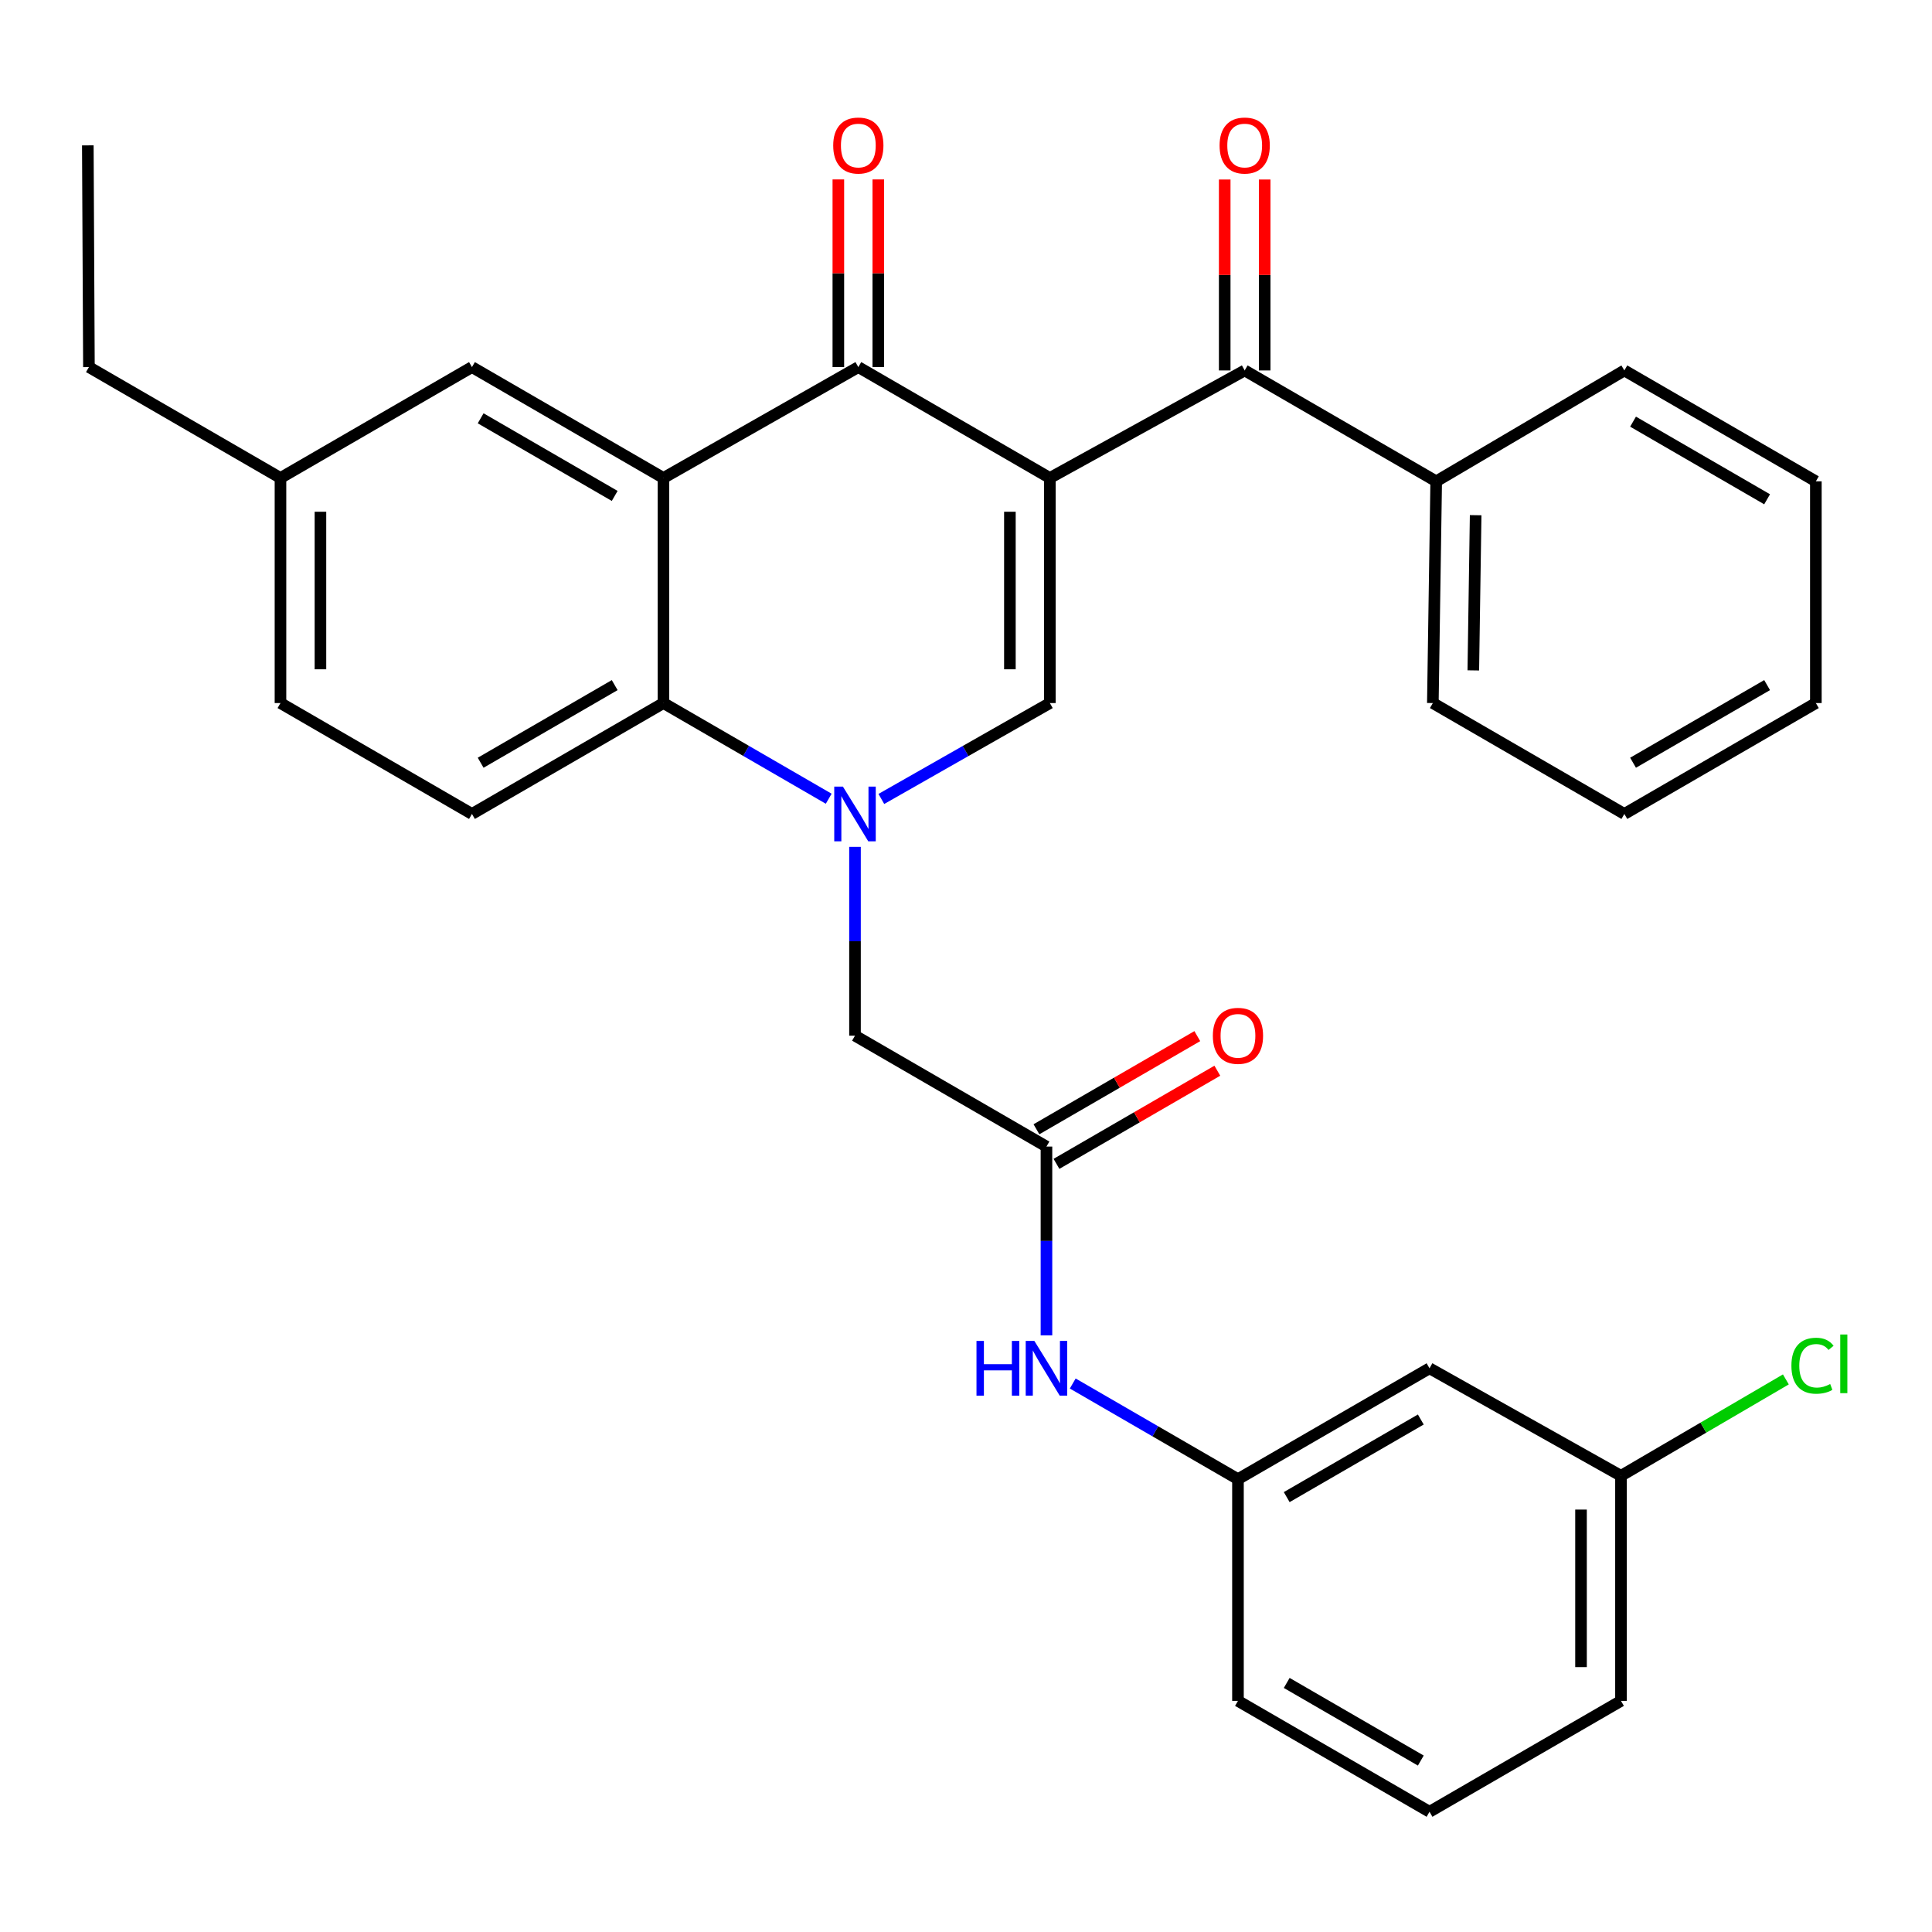 <?xml version='1.0' encoding='iso-8859-1'?>
<svg version='1.1' baseProfile='full'
              xmlns='http://www.w3.org/2000/svg'
                      xmlns:rdkit='http://www.rdkit.org/xml'
                      xmlns:xlink='http://www.w3.org/1999/xlink'
                  xml:space='preserve'
width='1000px' height='1000px' viewBox='0 0 1000 1000'>
<!-- END OF HEADER -->
<rect style='opacity:1.0;fill:#FFFFFF;stroke:none' width='1000' height='1000' x='0' y='0'> </rect>
<path class='bond-1' d='M 543.404,247.403 L 444.269,190.004' style='fill:none;fill-rule:evenodd;stroke:#000000;stroke-width:6px;stroke-linecap:butt;stroke-linejoin:miter;stroke-opacity:1' />
<path class='bond-2' d='M 543.404,247.403 L 543.404,363.901' style='fill:none;fill-rule:evenodd;stroke:#000000;stroke-width:6px;stroke-linecap:butt;stroke-linejoin:miter;stroke-opacity:1' />
<path class='bond-2' d='M 522.719,264.878 L 522.719,346.426' style='fill:none;fill-rule:evenodd;stroke:#000000;stroke-width:6px;stroke-linecap:butt;stroke-linejoin:miter;stroke-opacity:1' />
<path class='bond-5' d='M 543.404,247.403 L 644.251,191.74' style='fill:none;fill-rule:evenodd;stroke:#000000;stroke-width:6px;stroke-linecap:butt;stroke-linejoin:miter;stroke-opacity:1' />
<path class='bond-0' d='M 456.186,413.537 L 499.795,388.719' style='fill:none;fill-rule:evenodd;stroke:#0000FF;stroke-width:6px;stroke-linecap:butt;stroke-linejoin:miter;stroke-opacity:1' />
<path class='bond-0' d='M 499.795,388.719 L 543.404,363.901' style='fill:none;fill-rule:evenodd;stroke:#000000;stroke-width:6px;stroke-linecap:butt;stroke-linejoin:miter;stroke-opacity:1' />
<path class='bond-4' d='M 428.941,413.424 L 386.17,388.663' style='fill:none;fill-rule:evenodd;stroke:#0000FF;stroke-width:6px;stroke-linecap:butt;stroke-linejoin:miter;stroke-opacity:1' />
<path class='bond-4' d='M 386.17,388.663 L 343.399,363.901' style='fill:none;fill-rule:evenodd;stroke:#000000;stroke-width:6px;stroke-linecap:butt;stroke-linejoin:miter;stroke-opacity:1' />
<path class='bond-7' d='M 442.545,438.329 L 442.545,487.196' style='fill:none;fill-rule:evenodd;stroke:#0000FF;stroke-width:6px;stroke-linecap:butt;stroke-linejoin:miter;stroke-opacity:1' />
<path class='bond-7' d='M 442.545,487.196 L 442.545,536.063' style='fill:none;fill-rule:evenodd;stroke:#000000;stroke-width:6px;stroke-linecap:butt;stroke-linejoin:miter;stroke-opacity:1' />
<path class='bond-3' d='M 444.269,190.004 L 343.399,247.403' style='fill:none;fill-rule:evenodd;stroke:#000000;stroke-width:6px;stroke-linecap:butt;stroke-linejoin:miter;stroke-opacity:1' />
<path class='bond-11' d='M 454.611,190.004 L 454.611,141.438' style='fill:none;fill-rule:evenodd;stroke:#000000;stroke-width:6px;stroke-linecap:butt;stroke-linejoin:miter;stroke-opacity:1' />
<path class='bond-11' d='M 454.611,141.438 L 454.611,92.871' style='fill:none;fill-rule:evenodd;stroke:#FF0000;stroke-width:6px;stroke-linecap:butt;stroke-linejoin:miter;stroke-opacity:1' />
<path class='bond-11' d='M 433.927,190.004 L 433.927,141.438' style='fill:none;fill-rule:evenodd;stroke:#000000;stroke-width:6px;stroke-linecap:butt;stroke-linejoin:miter;stroke-opacity:1' />
<path class='bond-11' d='M 433.927,141.438 L 433.927,92.871' style='fill:none;fill-rule:evenodd;stroke:#FF0000;stroke-width:6px;stroke-linecap:butt;stroke-linejoin:miter;stroke-opacity:1' />
<path class='bond-9' d='M 343.399,247.403 L 244.287,190.004' style='fill:none;fill-rule:evenodd;stroke:#000000;stroke-width:6px;stroke-linecap:butt;stroke-linejoin:miter;stroke-opacity:1' />
<path class='bond-9' d='M 318.166,256.693 L 248.788,216.514' style='fill:none;fill-rule:evenodd;stroke:#000000;stroke-width:6px;stroke-linecap:butt;stroke-linejoin:miter;stroke-opacity:1' />
<path class='bond-31' d='M 343.399,247.403 L 343.399,363.901' style='fill:none;fill-rule:evenodd;stroke:#000000;stroke-width:6px;stroke-linecap:butt;stroke-linejoin:miter;stroke-opacity:1' />
<path class='bond-8' d='M 343.399,363.901 L 244.287,421.3' style='fill:none;fill-rule:evenodd;stroke:#000000;stroke-width:6px;stroke-linecap:butt;stroke-linejoin:miter;stroke-opacity:1' />
<path class='bond-8' d='M 318.166,354.612 L 248.788,394.791' style='fill:none;fill-rule:evenodd;stroke:#000000;stroke-width:6px;stroke-linecap:butt;stroke-linejoin:miter;stroke-opacity:1' />
<path class='bond-12' d='M 654.593,191.74 L 654.593,142.327' style='fill:none;fill-rule:evenodd;stroke:#000000;stroke-width:6px;stroke-linecap:butt;stroke-linejoin:miter;stroke-opacity:1' />
<path class='bond-12' d='M 654.593,142.327 L 654.593,92.914' style='fill:none;fill-rule:evenodd;stroke:#FF0000;stroke-width:6px;stroke-linecap:butt;stroke-linejoin:miter;stroke-opacity:1' />
<path class='bond-12' d='M 633.909,191.74 L 633.909,142.327' style='fill:none;fill-rule:evenodd;stroke:#000000;stroke-width:6px;stroke-linecap:butt;stroke-linejoin:miter;stroke-opacity:1' />
<path class='bond-12' d='M 633.909,142.327 L 633.909,92.914' style='fill:none;fill-rule:evenodd;stroke:#FF0000;stroke-width:6px;stroke-linecap:butt;stroke-linejoin:miter;stroke-opacity:1' />
<path class='bond-13' d='M 644.251,191.74 L 743.374,249.138' style='fill:none;fill-rule:evenodd;stroke:#000000;stroke-width:6px;stroke-linecap:butt;stroke-linejoin:miter;stroke-opacity:1' />
<path class='bond-6' d='M 541.646,593.461 L 442.545,536.063' style='fill:none;fill-rule:evenodd;stroke:#000000;stroke-width:6px;stroke-linecap:butt;stroke-linejoin:miter;stroke-opacity:1' />
<path class='bond-10' d='M 541.646,593.461 L 541.646,642.328' style='fill:none;fill-rule:evenodd;stroke:#000000;stroke-width:6px;stroke-linecap:butt;stroke-linejoin:miter;stroke-opacity:1' />
<path class='bond-10' d='M 541.646,642.328 L 541.646,691.195' style='fill:none;fill-rule:evenodd;stroke:#0000FF;stroke-width:6px;stroke-linecap:butt;stroke-linejoin:miter;stroke-opacity:1' />
<path class='bond-15' d='M 546.828,602.411 L 588.458,578.305' style='fill:none;fill-rule:evenodd;stroke:#000000;stroke-width:6px;stroke-linecap:butt;stroke-linejoin:miter;stroke-opacity:1' />
<path class='bond-15' d='M 588.458,578.305 L 630.088,554.199' style='fill:none;fill-rule:evenodd;stroke:#FF0000;stroke-width:6px;stroke-linecap:butt;stroke-linejoin:miter;stroke-opacity:1' />
<path class='bond-15' d='M 536.463,584.511 L 578.093,560.405' style='fill:none;fill-rule:evenodd;stroke:#000000;stroke-width:6px;stroke-linecap:butt;stroke-linejoin:miter;stroke-opacity:1' />
<path class='bond-15' d='M 578.093,560.405 L 619.723,536.299' style='fill:none;fill-rule:evenodd;stroke:#FF0000;stroke-width:6px;stroke-linecap:butt;stroke-linejoin:miter;stroke-opacity:1' />
<path class='bond-19' d='M 244.287,421.3 L 145.175,363.901' style='fill:none;fill-rule:evenodd;stroke:#000000;stroke-width:6px;stroke-linecap:butt;stroke-linejoin:miter;stroke-opacity:1' />
<path class='bond-18' d='M 244.287,190.004 L 145.175,247.403' style='fill:none;fill-rule:evenodd;stroke:#000000;stroke-width:6px;stroke-linecap:butt;stroke-linejoin:miter;stroke-opacity:1' />
<path class='bond-14' d='M 555.249,716.1 L 598.009,740.856' style='fill:none;fill-rule:evenodd;stroke:#0000FF;stroke-width:6px;stroke-linecap:butt;stroke-linejoin:miter;stroke-opacity:1' />
<path class='bond-14' d='M 598.009,740.856 L 640.769,765.611' style='fill:none;fill-rule:evenodd;stroke:#000000;stroke-width:6px;stroke-linecap:butt;stroke-linejoin:miter;stroke-opacity:1' />
<path class='bond-23' d='M 743.374,249.138 L 741.639,363.901' style='fill:none;fill-rule:evenodd;stroke:#000000;stroke-width:6px;stroke-linecap:butt;stroke-linejoin:miter;stroke-opacity:1' />
<path class='bond-23' d='M 763.795,266.665 L 762.581,346.999' style='fill:none;fill-rule:evenodd;stroke:#000000;stroke-width:6px;stroke-linecap:butt;stroke-linejoin:miter;stroke-opacity:1' />
<path class='bond-24' d='M 743.374,249.138 L 840.762,191.74' style='fill:none;fill-rule:evenodd;stroke:#000000;stroke-width:6px;stroke-linecap:butt;stroke-linejoin:miter;stroke-opacity:1' />
<path class='bond-16' d='M 640.769,765.611 L 739.915,708.224' style='fill:none;fill-rule:evenodd;stroke:#000000;stroke-width:6px;stroke-linecap:butt;stroke-linejoin:miter;stroke-opacity:1' />
<path class='bond-16' d='M 666.002,774.905 L 735.405,734.734' style='fill:none;fill-rule:evenodd;stroke:#000000;stroke-width:6px;stroke-linecap:butt;stroke-linejoin:miter;stroke-opacity:1' />
<path class='bond-22' d='M 640.769,765.611 L 640.769,880.374' style='fill:none;fill-rule:evenodd;stroke:#000000;stroke-width:6px;stroke-linecap:butt;stroke-linejoin:miter;stroke-opacity:1' />
<path class='bond-17' d='M 739.915,708.224 L 839.015,763.876' style='fill:none;fill-rule:evenodd;stroke:#000000;stroke-width:6px;stroke-linecap:butt;stroke-linejoin:miter;stroke-opacity:1' />
<path class='bond-20' d='M 839.015,763.876 L 881.687,738.927' style='fill:none;fill-rule:evenodd;stroke:#000000;stroke-width:6px;stroke-linecap:butt;stroke-linejoin:miter;stroke-opacity:1' />
<path class='bond-20' d='M 881.687,738.927 L 924.359,713.978' style='fill:none;fill-rule:evenodd;stroke:#00CC00;stroke-width:6px;stroke-linecap:butt;stroke-linejoin:miter;stroke-opacity:1' />
<path class='bond-34' d='M 839.015,763.876 L 839.015,880.374' style='fill:none;fill-rule:evenodd;stroke:#000000;stroke-width:6px;stroke-linecap:butt;stroke-linejoin:miter;stroke-opacity:1' />
<path class='bond-34' d='M 818.331,781.351 L 818.331,862.899' style='fill:none;fill-rule:evenodd;stroke:#000000;stroke-width:6px;stroke-linecap:butt;stroke-linejoin:miter;stroke-opacity:1' />
<path class='bond-26' d='M 145.175,247.403 L 46.029,190.004' style='fill:none;fill-rule:evenodd;stroke:#000000;stroke-width:6px;stroke-linecap:butt;stroke-linejoin:miter;stroke-opacity:1' />
<path class='bond-33' d='M 145.175,247.403 L 145.175,363.901' style='fill:none;fill-rule:evenodd;stroke:#000000;stroke-width:6px;stroke-linecap:butt;stroke-linejoin:miter;stroke-opacity:1' />
<path class='bond-33' d='M 165.86,264.878 L 165.86,346.426' style='fill:none;fill-rule:evenodd;stroke:#000000;stroke-width:6px;stroke-linecap:butt;stroke-linejoin:miter;stroke-opacity:1' />
<path class='bond-21' d='M 739.915,937.773 L 640.769,880.374' style='fill:none;fill-rule:evenodd;stroke:#000000;stroke-width:6px;stroke-linecap:butt;stroke-linejoin:miter;stroke-opacity:1' />
<path class='bond-21' d='M 735.406,911.262 L 666.004,871.083' style='fill:none;fill-rule:evenodd;stroke:#000000;stroke-width:6px;stroke-linecap:butt;stroke-linejoin:miter;stroke-opacity:1' />
<path class='bond-25' d='M 739.915,937.773 L 839.015,880.374' style='fill:none;fill-rule:evenodd;stroke:#000000;stroke-width:6px;stroke-linecap:butt;stroke-linejoin:miter;stroke-opacity:1' />
<path class='bond-29' d='M 741.639,363.901 L 840.762,421.3' style='fill:none;fill-rule:evenodd;stroke:#000000;stroke-width:6px;stroke-linecap:butt;stroke-linejoin:miter;stroke-opacity:1' />
<path class='bond-28' d='M 840.762,191.74 L 939.885,249.138' style='fill:none;fill-rule:evenodd;stroke:#000000;stroke-width:6px;stroke-linecap:butt;stroke-linejoin:miter;stroke-opacity:1' />
<path class='bond-28' d='M 845.265,218.249 L 914.652,258.428' style='fill:none;fill-rule:evenodd;stroke:#000000;stroke-width:6px;stroke-linecap:butt;stroke-linejoin:miter;stroke-opacity:1' />
<path class='bond-27' d='M 46.029,190.004 L 45.455,75.242' style='fill:none;fill-rule:evenodd;stroke:#000000;stroke-width:6px;stroke-linecap:butt;stroke-linejoin:miter;stroke-opacity:1' />
<path class='bond-30' d='M 939.885,249.138 L 939.885,363.901' style='fill:none;fill-rule:evenodd;stroke:#000000;stroke-width:6px;stroke-linecap:butt;stroke-linejoin:miter;stroke-opacity:1' />
<path class='bond-32' d='M 840.762,421.3 L 939.885,363.901' style='fill:none;fill-rule:evenodd;stroke:#000000;stroke-width:6px;stroke-linecap:butt;stroke-linejoin:miter;stroke-opacity:1' />
<path class='bond-32' d='M 845.265,394.79 L 914.652,354.611' style='fill:none;fill-rule:evenodd;stroke:#000000;stroke-width:6px;stroke-linecap:butt;stroke-linejoin:miter;stroke-opacity:1' />
<path  class='atom-1' d='M 436.285 407.14
L 445.565 422.14
Q 446.485 423.62, 447.965 426.3
Q 449.445 428.98, 449.525 429.14
L 449.525 407.14
L 453.285 407.14
L 453.285 435.46
L 449.405 435.46
L 439.445 419.06
Q 438.285 417.14, 437.045 414.94
Q 435.845 412.74, 435.485 412.06
L 435.485 435.46
L 431.805 435.46
L 431.805 407.14
L 436.285 407.14
' fill='#0000FF'/>
<path  class='atom-11' d='M 505.426 694.064
L 509.266 694.064
L 509.266 706.104
L 523.746 706.104
L 523.746 694.064
L 527.586 694.064
L 527.586 722.384
L 523.746 722.384
L 523.746 709.304
L 509.266 709.304
L 509.266 722.384
L 505.426 722.384
L 505.426 694.064
' fill='#0000FF'/>
<path  class='atom-11' d='M 535.386 694.064
L 544.666 709.064
Q 545.586 710.544, 547.066 713.224
Q 548.546 715.904, 548.626 716.064
L 548.626 694.064
L 552.386 694.064
L 552.386 722.384
L 548.506 722.384
L 538.546 705.984
Q 537.386 704.064, 536.146 701.864
Q 534.946 699.664, 534.586 698.984
L 534.586 722.384
L 530.906 722.384
L 530.906 694.064
L 535.386 694.064
' fill='#0000FF'/>
<path  class='atom-12' d='M 431.269 75.322
Q 431.269 68.522, 434.629 64.722
Q 437.989 60.922, 444.269 60.922
Q 450.549 60.922, 453.909 64.722
Q 457.269 68.522, 457.269 75.322
Q 457.269 82.202, 453.869 86.122
Q 450.469 90.002, 444.269 90.002
Q 438.029 90.002, 434.629 86.122
Q 431.269 82.242, 431.269 75.322
M 444.269 86.802
Q 448.589 86.802, 450.909 83.922
Q 453.269 81.002, 453.269 75.322
Q 453.269 69.762, 450.909 66.962
Q 448.589 64.122, 444.269 64.122
Q 439.949 64.122, 437.589 66.922
Q 435.269 69.722, 435.269 75.322
Q 435.269 81.042, 437.589 83.922
Q 439.949 86.802, 444.269 86.802
' fill='#FF0000'/>
<path  class='atom-13' d='M 631.251 75.322
Q 631.251 68.522, 634.611 64.722
Q 637.971 60.922, 644.251 60.922
Q 650.531 60.922, 653.891 64.722
Q 657.251 68.522, 657.251 75.322
Q 657.251 82.202, 653.851 86.122
Q 650.451 90.002, 644.251 90.002
Q 638.011 90.002, 634.611 86.122
Q 631.251 82.242, 631.251 75.322
M 644.251 86.802
Q 648.571 86.802, 650.891 83.922
Q 653.251 81.002, 653.251 75.322
Q 653.251 69.762, 650.891 66.962
Q 648.571 64.122, 644.251 64.122
Q 639.931 64.122, 637.571 66.922
Q 635.251 69.722, 635.251 75.322
Q 635.251 81.042, 637.571 83.922
Q 639.931 86.802, 644.251 86.802
' fill='#FF0000'/>
<path  class='atom-16' d='M 627.769 536.143
Q 627.769 529.343, 631.129 525.543
Q 634.489 521.743, 640.769 521.743
Q 647.049 521.743, 650.409 525.543
Q 653.769 529.343, 653.769 536.143
Q 653.769 543.023, 650.369 546.943
Q 646.969 550.823, 640.769 550.823
Q 634.529 550.823, 631.129 546.943
Q 627.769 543.063, 627.769 536.143
M 640.769 547.623
Q 645.089 547.623, 647.409 544.743
Q 649.769 541.823, 649.769 536.143
Q 649.769 530.583, 647.409 527.783
Q 645.089 524.943, 640.769 524.943
Q 636.449 524.943, 634.089 527.743
Q 631.769 530.543, 631.769 536.143
Q 631.769 541.863, 634.089 544.743
Q 636.449 547.623, 640.769 547.623
' fill='#FF0000'/>
<path  class='atom-21' d='M 927.23 706.894
Q 927.23 699.854, 930.51 696.174
Q 933.83 692.454, 940.11 692.454
Q 945.95 692.454, 949.07 696.574
L 946.43 698.734
Q 944.15 695.734, 940.11 695.734
Q 935.83 695.734, 933.55 698.614
Q 931.31 701.454, 931.31 706.894
Q 931.31 712.494, 933.63 715.374
Q 935.99 718.254, 940.55 718.254
Q 943.67 718.254, 947.31 716.374
L 948.43 719.374
Q 946.95 720.334, 944.71 720.894
Q 942.47 721.454, 939.99 721.454
Q 933.83 721.454, 930.51 717.694
Q 927.23 713.934, 927.23 706.894
' fill='#00CC00'/>
<path  class='atom-21' d='M 952.51 690.734
L 956.19 690.734
L 956.19 721.094
L 952.51 721.094
L 952.51 690.734
' fill='#00CC00'/>
</svg>
